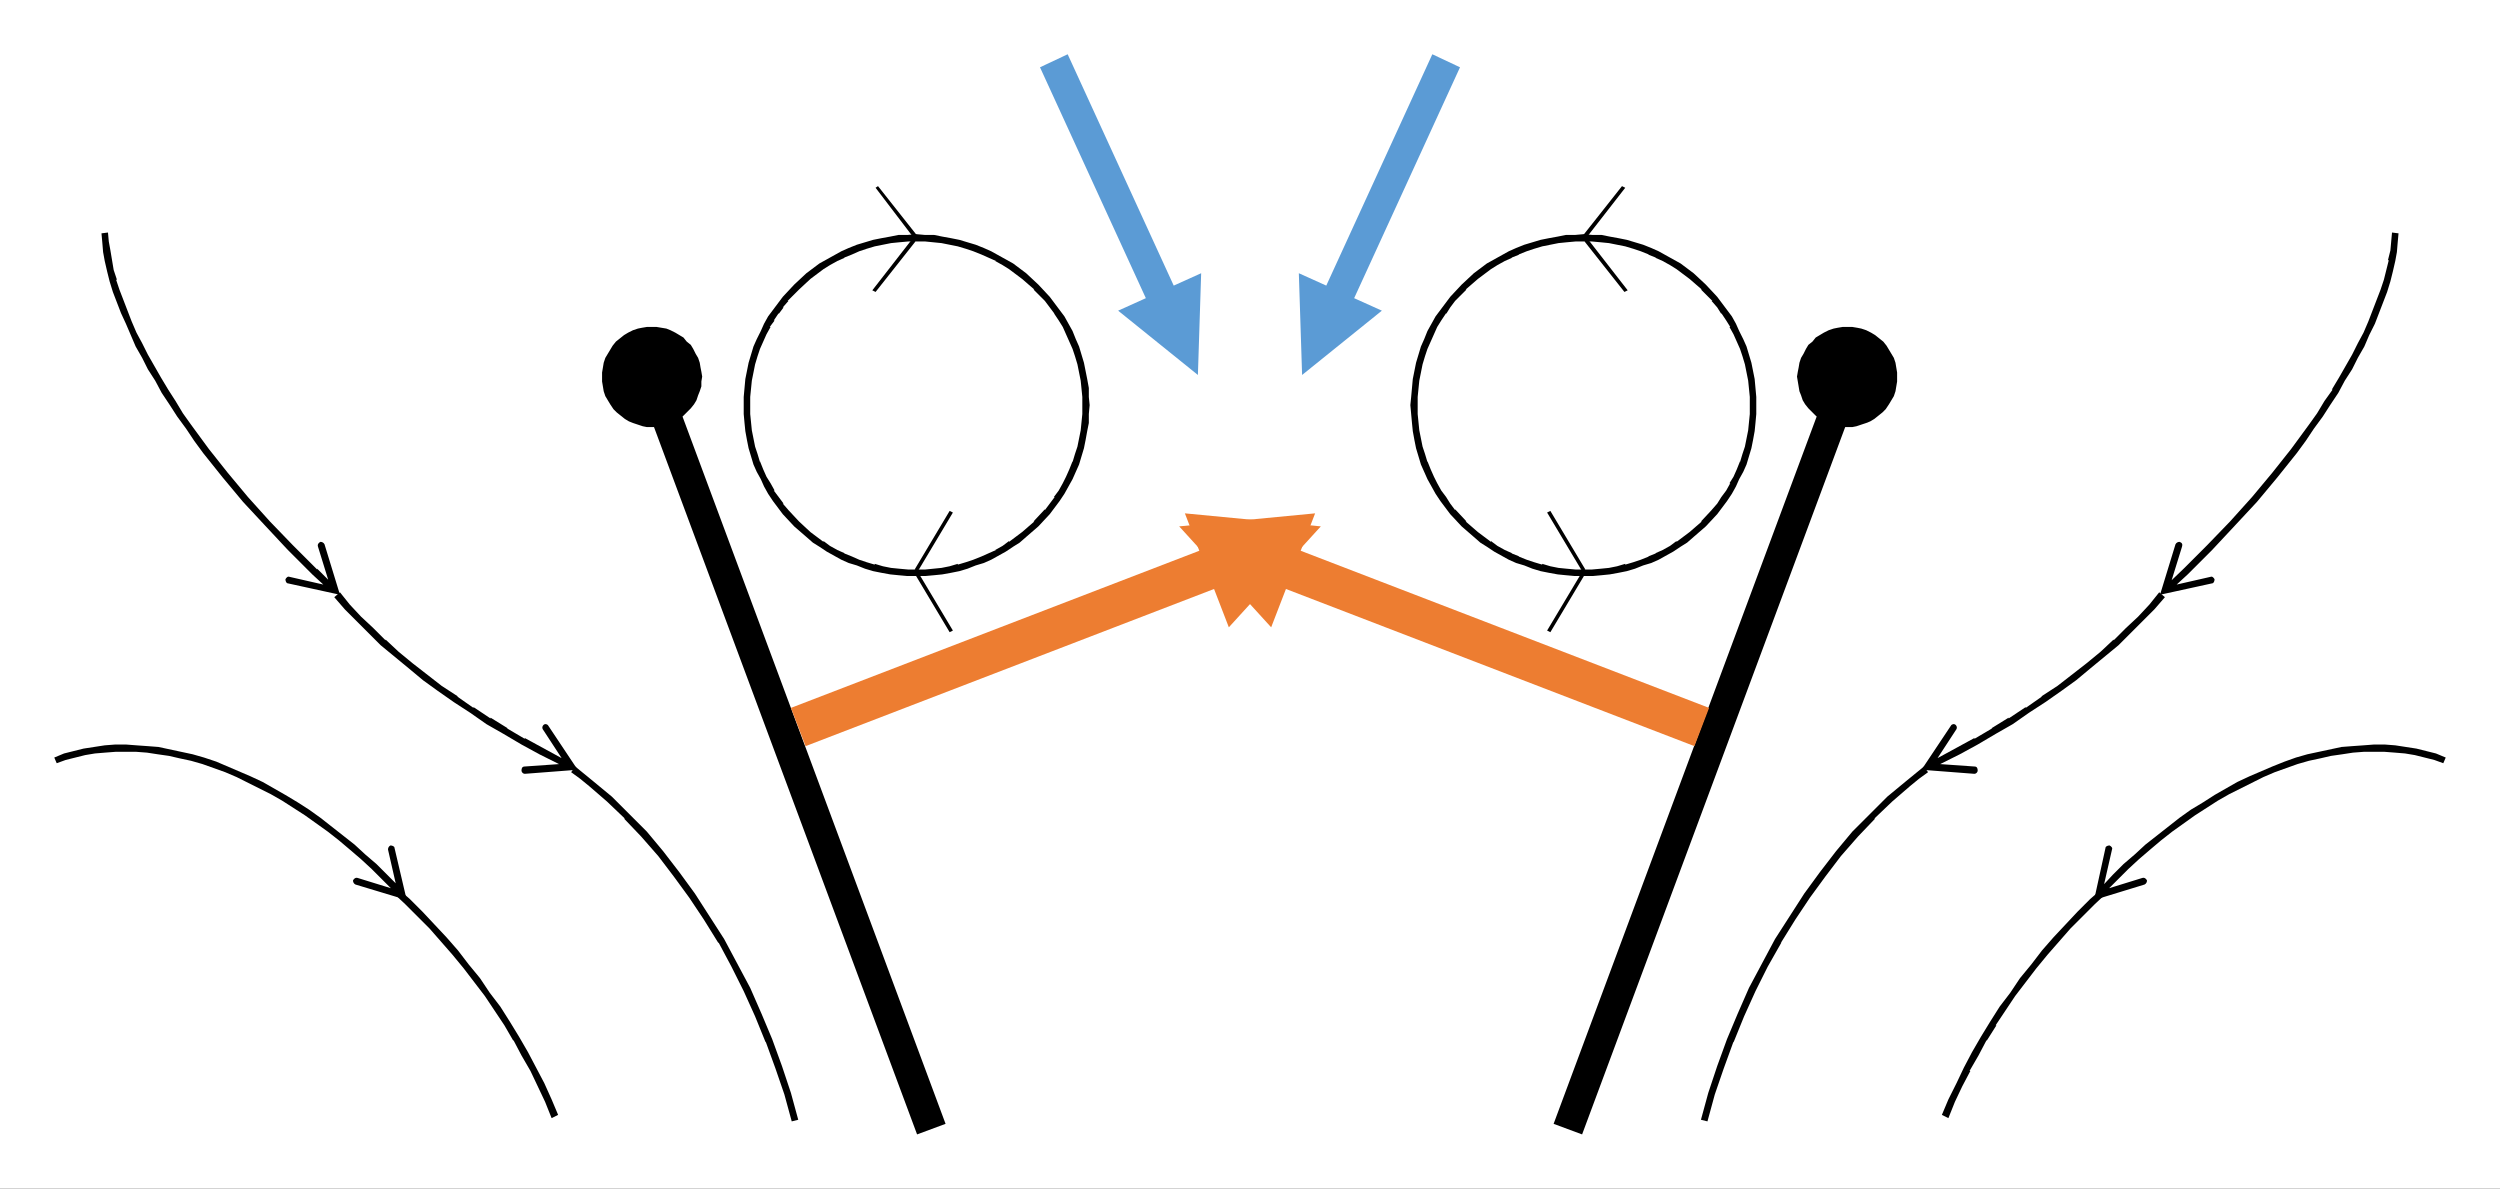 <?xml version="1.0" encoding="UTF-8" standalone="no"?>
<svg
   xmlns:dc="http://purl.org/dc/elements/1.1/"
   xmlns:cc="http://creativecommons.org/ns#"
   xmlns:rdf="http://www.w3.org/1999/02/22-rdf-syntax-ns#"
   xmlns:svg="http://www.w3.org/2000/svg"
   xmlns="http://www.w3.org/2000/svg"
   viewBox="0 0 460.7 219.05"
   height="219.05"
   width="460.7"
   xml:space="preserve"
   version="1.1"
   id="svg2"><rect x="0" y="0" width="460.7" height="219.05" fill="#333333" stroke="none"/><defs
     id="defs6"><clipPath
       id="clipPath18"
       clipPathUnits="userSpaceOnUse"><path
         style="clip-rule:evenodd"
         id="path20"
         d="m 300,300 0,6000 4500,0 0,-6000 -4500,0 z" /></clipPath></defs><g
     transform="matrix(0,1.25,1.25,0,-126.2,-91.55)"
     id="g10"><rect
       transform="matrix(0,1,1,0,0,0)"
       y="68.251"
       x="97.07"
       height="186.064"
       width="381.203"
       id="rect4243"
       style="opacity:1;fill:#ffffff;fill-opacity:1;fill-rule:nonzero;stroke:none;stroke-width:5;stroke-linecap:square;stroke-linejoin:miter;stroke-miterlimit:4;stroke-dasharray:none;stroke-dashoffset:0;stroke-opacity:1" /><path
       d="m 133.2,191.76 c -2.88,-2.4 -7.32,-2.04 -9.72,0.96 -2.4,2.88 -2.04,7.2 0.96,9.6 2.88,2.4 7.2,2.04 9.72,-0.84 2.4,-3 1.92,-7.32 -0.96,-9.72"
       style="fill:#000000;fill-opacity:1;fill-rule:evenodd;stroke:none"
       id="path24" /><path
       d="m 133.56,191.4 -0.72,-0.48 -0.6,-0.36 -0.6,-0.36 -0.72,-0.24 -0.72,-0.12 -0.72,-0.12 -1.32,0 -0.72,0.12 -0.72,0.12 -0.72,0.24 -0.6,0.36 -0.6,0.36 -0.6,0.36 -0.6,0.48 -0.48,0.6 -0.48,0.6 -0.36,0.6 -0.36,0.72 -0.24,0.72 -0.12,0.6 -0.12,0.72 0,1.44 0.12,0.72 0.12,0.72 0.24,0.6 0.36,0.72 0.36,0.6 0.36,0.6 0.6,0.48 0.48,0.6 0.6,0.36 0.72,0.36 0.6,0.36 0.72,0.24 0.72,0.12 0.6,0.12 0.72,0.12 0.72,-0.12 0.72,0 0.72,-0.24 0.6,-0.24 0.72,-0.24 0.6,-0.36 0.6,-0.48 0.48,-0.48 0.6,-0.6 0.48,-0.6 0.36,-0.6 0.24,-0.72 0.24,-0.6 0.24,-0.72 0.12,-0.72 0,-1.44 -0.12,-0.6 -0.24,-0.72 -0.24,-0.72 -0.24,-0.6 -0.36,-0.6 -0.48,-0.6 -0.48,-0.6 -0.48,-0.48 z m -0.24,1.2 0,0 0.48,0.48 0,0 0.36,0.48 0,0 0.36,0.6 -0.12,-0.12 0.36,0.6 0,0 0.12,0.6 0,0 0.24,0.6 0,1.92 0,-0.12 -0.12,0.72 0.12,-0.12 -0.24,0.72 0,-0.12 -0.12,0.72 0,-0.12 -0.36,0.6 0,0 -0.36,0.6 0.12,-0.12 -0.48,0.6 0,0 -0.36,0.48 0,0 -0.48,0.48 0,-0.12 -0.6,0.48 0.12,0 -0.6,0.24 0,0 -0.6,0.36 0,-0.12 -0.6,0.24 0.12,0 -0.72,0.12 0.12,0 -0.72,0.12 0.12,0 -0.72,0 -0.6,0 0,0 -0.6,-0.12 0,0 -0.6,-0.12 0,0 -0.6,-0.24 0,0 -0.6,-0.24 0.12,0 -0.6,-0.36 0,0 -0.6,-0.36 0.12,0 -0.6,-0.48 0.12,0.12 -0.48,-0.6 0,0.12 -0.36,-0.6 0,0 -0.36,-0.48 0,0 -0.24,-0.6 0,0 -0.24,-0.6 0,0 -0.12,-0.6 0,0 -0.12,-0.6 0.12,0 -0.12,-0.6 0,0 0.12,-0.6 -0.12,0 0.12,-0.6 0,0 0.24,-0.6 -0.12,0 0.24,-0.6 0,0 0.36,-0.6 -0.12,0 0.36,-0.48 0,0 0.48,-0.6 -0.12,0 0.48,-0.48 0,0 0.48,-0.36 0,0 0.6,-0.48 -0.12,0.12 0.6,-0.36 0,0 0.6,-0.24 -0.12,0 0.72,-0.24 -0.12,0 0.72,-0.12 -0.12,0 0.72,-0.12 -0.12,0 0.72,0 -0.12,0 0.72,0 -0.12,0 0.72,0.12 -0.12,0 0.72,0.12 -0.12,0 0.72,0.24 -0.12,0 0.6,0.24 0,0 0.6,0.36 0,0 0.48,0.36 0,0"
       style="fill:#000000;fill-opacity:1;fill-rule:nonzero;stroke:none"
       id="path26" /><path
       d="m 123.36,192.6 117.12,43.56 -1.56,4.2 L 121.8,196.8"
       style="fill:#000000;fill-opacity:1;fill-rule:nonzero;stroke:none"
       id="path28" /><path
       d="m 81.24,258.36 36.12,16.56 1.92,-4.08 -36.12,-16.56 -1.92,4.08 z m 32.28,19.68 15,-0.48 -9.48,-11.76"
       style="fill:#5b9bd5;fill-opacity:1;fill-rule:nonzero;stroke:none"
       id="path30" /><path
       d="m 107.64,115.92 1.32,0.12 1.44,0.12 1.32,0.24 1.56,0.36 1.44,0.36 1.56,0.48 1.56,0.6 1.56,0.6 1.56,0.72 1.68,0.72 1.68,0.72 1.68,0.96 1.68,0.84 1.68,1.08 1.8,0.96 1.8,1.2 1.68,1.08 1.8,1.32 1.8,1.2 1.8,1.32 3.6,2.88 3.6,3 3.48,3.24 3.6,3.36 3.6,3.6 2.76,3 -0.72,0.6 -2.88,-2.88 0.12,0 -3.6,-3.6 0,0 -3.48,-3.36 0,0 -3.6,-3.24 0,0 -3.6,-3 0,0 -3.48,-2.76 0,0 -1.8,-1.32 0,0 -1.8,-1.32 0,0 -1.68,-1.2 0,0 -1.8,-1.08 0,0 -1.68,-1.08 0,0 -1.8,-1.08 0,0 -1.68,-0.96 0,0 -1.68,-0.96 0,0 -1.68,-0.84 0,0 -1.56,-0.84 0,0 -1.68,-0.72 0,0 -1.56,-0.6 0,0 -1.56,-0.6 0,0 -1.56,-0.6 0,0 -1.44,-0.48 0,0.12 -1.44,-0.48 0,0 -1.44,-0.24 0,0 -1.44,-0.24 0,0 -1.32,-0.24 0,0 -1.32,-0.12 0.12,-0.96 z m 51.6,27.48 1.68,7.68 -7.44,-2.28 c -0.24,-0.12 -0.36,-0.36 -0.36,-0.6 0.12,-0.24 0.36,-0.48 0.72,-0.36 l 6.6,2.04 -0.6,0.6 -1.56,-6.84 c -0.12,-0.24 0.12,-0.48 0.36,-0.6 0.24,0 0.6,0.12 0.6,0.36"
       style="fill:#000000;fill-opacity:1;fill-rule:nonzero;stroke:none"
       id="path32" /><path
       d="m 186.24,185.76 1.08,1.32 1.08,1.32 2.28,2.76 2.52,2.52 2.64,2.64 2.88,2.4 3.12,2.4 3.12,2.28 3.36,2.16 3.36,2.16 3.6,1.92 3.6,1.92 3.84,1.68 3.72,1.56 3.96,1.44 3.96,1.32 3.96,1.08 0.24,-0.96 -3.96,-1.08 0,0 -3.84,-1.32 0,0 -3.96,-1.44 0.12,0 -3.84,-1.56 0,0 -3.72,-1.68 0,0 -3.6,-1.8 0,0 -3.6,-1.92 0.12,0 -3.48,-2.16 0,0 -3.24,-2.16 0,0 -3.12,-2.28 0,0 -3,-2.28 0,0 -2.88,-2.52 0,0 -2.64,-2.52 0,0.12 -2.52,-2.64 0,0 -2.28,-2.64 0,0 -1.08,-1.32 0,0 -0.96,-1.32"
       style="fill:#000000;fill-opacity:1;fill-rule:nonzero;stroke:none"
       id="path34" /><path
       d="m 161.28,150.24 1.8,1.56 1.68,1.68 1.8,1.8 1.8,1.8 1.68,2.04 1.68,2.04 1.8,2.16 1.56,2.16 1.68,2.4 1.56,2.4 1.68,2.4 1.44,2.52 1.56,2.64 1.44,2.64 1.32,2.64 0.96,1.92 -0.84,0.48 -0.96,-1.92 0,0 -1.44,-2.64 0,0 -1.44,-2.64 0.12,0 -1.56,-2.64 0,0.12 -1.56,-2.52 0.12,0 -1.68,-2.52 0.12,0 -1.68,-2.4 0,0.12 -1.56,-2.4 0,0 -1.68,-2.16 0,0 -1.68,-2.16 0,0 -1.68,-2.04 0,0 -1.8,-1.92 0.12,0 -1.8,-1.8 0,0 -1.68,-1.8 0,0 -1.8,-1.68 0,0 -1.8,-1.44 0.72,-0.84 z m 26.04,28.08 -0.6,7.8 -6.48,-4.32 c -0.24,-0.12 -0.36,-0.48 -0.12,-0.72 0.12,-0.12 0.36,-0.24 0.6,-0.12 l 5.88,3.84 -0.84,0.36 0.48,-6.84 c 0,-0.36 0.24,-0.48 0.6,-0.48 0.24,0 0.48,0.24 0.48,0.48"
       style="fill:#000000;fill-opacity:1;fill-rule:nonzero;stroke:none"
       id="path36" /><path
       d="m 184.92,108.96 -0.6,1.44 -0.36,1.44 -0.36,1.44 -0.24,1.56 -0.24,1.56 -0.12,1.56 0,1.56 0.12,1.56 0.12,1.68 0.12,1.56 0.36,1.68 0.36,1.68 0.36,1.68 0.48,1.68 0.6,1.8 0.72,1.68 0.72,1.68 0.72,1.68 0.84,1.8 0.96,1.68 0.96,1.68 1.08,1.8 1.08,1.68 1.2,1.68 1.32,1.68 1.32,1.68 1.32,1.68 1.44,1.56 1.44,1.68 1.56,1.56 1.68,1.68 0.96,0.84 0.6,-0.72 -0.84,-0.96 0,0.12 -1.68,-1.68 0,0 -1.56,-1.56 0,0 -1.44,-1.56 0,0 -1.44,-1.68 0,0 -1.32,-1.56 0,0 -1.32,-1.68 0,0 -1.2,-1.68 0,0 -1.2,-1.68 0,0 -1.08,-1.68 0,0 -1.08,-1.68 0,0 -0.96,-1.68 0,0 -0.84,-1.68 0,0 -0.84,-1.68 0,0 -0.84,-1.68 0,0 -0.72,-1.68 0,0 -0.6,-1.68 0,0 -0.6,-1.68 0,0 -0.48,-1.68 0,0 -0.36,-1.68 0,0 -0.36,-1.56 0,0 -0.24,-1.68 0,0 -0.24,-1.56 0,0 -0.12,-1.56 0,-3.12 0.12,-1.56 0,0 0.12,-1.44 0,0 0.24,-1.44 0,0 0.36,-1.44 0,0 0.36,-1.44 0,0 0.48,-1.32 -0.84,-0.36 z m 13.32,50.16 7.68,1.8 -2.28,-7.56 c -0.12,-0.24 -0.36,-0.36 -0.6,-0.36 -0.24,0.12 -0.48,0.36 -0.36,0.72 l 2.04,6.6 0.6,-0.6 -6.84,-1.56 c -0.24,0 -0.48,0.12 -0.6,0.36 0,0.24 0.12,0.6 0.36,0.6"
       style="fill:#000000;fill-opacity:1;fill-rule:nonzero;stroke:none"
       id="path38" /><path
       d="m 204.12,159.48 1.68,1.92 1.8,1.8 1.92,1.8 1.92,1.8 1.92,1.68 2.04,1.56 2.04,1.68 2.16,1.44 2.04,1.56 2.28,1.44 2.16,1.32 2.28,1.32 2.28,1.2 2.28,1.2 2.4,1.08 2.28,0.96 0.48,-0.96 -2.4,-0.96 0,0 -2.28,-1.08 0,0 -2.28,-1.08 0,0 -2.28,-1.32 0,0 -2.28,-1.2 0.12,0 -2.28,-1.32 0,0 -2.16,-1.44 0,0 -2.16,-1.44 0,0 -2.04,-1.56 0,0 -2.04,-1.56 0,0 -2.04,-1.68 0,0 -1.92,-1.68 0,0 -1.92,-1.68 0,0 -1.8,-1.8 0,0 -1.8,-1.8 0,0 -1.68,-1.8"
       style="fill:#000000;fill-opacity:1;fill-rule:nonzero;stroke:none"
       id="path40" /><path
       d="m 183.24,219.72 -24.24,63 -5.64,-2.16 24.24,-63 5.64,2.16 z m -17.52,62.4 -14.88,13.56 -1.92,-20.04"
       style="fill:#ed7d31;fill-opacity:1;fill-rule:nonzero;stroke:none"
       id="path42" /><path
       d="m 132.96,261.6 -1.2,-0.12 -1.32,0 -1.32,-0.24 -1.2,-0.24 -1.2,-0.24 -1.2,-0.36 -1.2,-0.36 -1.08,-0.48 -1.2,-0.48 -1.08,-0.6 -1.08,-0.6 -0.96,-0.72 -0.96,-0.72 -0.96,-0.72 -1.8,-1.68 -1.68,-1.8 -0.72,-0.96 -0.72,-0.96 -0.6,-1.08 -0.6,-1.08 -0.6,-1.08 -0.48,-1.08 -0.48,-1.2 -0.36,-1.2 -0.36,-1.2 -0.24,-1.2 -0.24,-1.32 -0.24,-1.2 0,-1.32 -0.12,-1.32 0.12,-1.32 0,-1.32 0.24,-1.2 0.24,-1.32 0.24,-1.2 0.36,-1.2 0.36,-1.2 0.48,-1.2 0.48,-1.08 0.6,-1.08 0.6,-1.08 0.6,-1.08 0.72,-0.96 0.72,-0.96 1.68,-1.8 1.8,-1.68 0.96,-0.72 0.96,-0.72 0.96,-0.72 1.08,-0.6 1.08,-0.48 1.2,-0.6 1.08,-0.48 1.2,-0.36 1.2,-0.36 1.2,-0.24 1.2,-0.24 1.32,-0.12 1.32,-0.12 2.52,0 1.32,0.12 1.2,0.12 1.32,0.24 1.2,0.24 1.2,0.36 1.2,0.36 1.08,0.48 1.08,0.6 1.08,0.48 1.08,0.6 1.08,0.72 0.96,0.72 0.96,0.72 1.8,1.68 1.56,1.8 0.84,0.96 0.6,0.96 0.72,1.08 0.6,1.08 0.6,1.08 0.48,1.08 0.36,1.2 0.48,1.2 0.36,1.2 0.24,1.2 0.24,1.32 0.12,1.2 0.12,1.32 0,2.64 -0.12,1.32 -0.12,1.2 -0.24,1.32 -0.24,1.2 -0.36,1.2 -0.48,1.2 -0.36,1.2 -0.48,1.08 -0.6,1.08 -0.6,1.08 -0.72,1.08 -0.6,0.96 -0.84,0.96 -1.56,1.8 -1.8,1.68 -0.96,0.72 -0.96,0.72 -1.08,0.72 -1.08,0.6 -1.08,0.6 -1.08,0.48 -1.08,0.48 -1.2,0.36 -1.2,0.36 -1.2,0.24 -1.32,0.24 -1.2,0.24 -1.32,0 -1.32,0.12 z m 1.32,-1.08 0,0 1.2,-0.12 0,0 1.2,-0.12 0,0 1.2,-0.24 0,0 1.2,-0.24 0,0 1.08,-0.36 0,0 1.2,-0.36 -0.12,0 1.2,-0.48 0,0 1.08,-0.48 0,0 0.96,-0.48 0,0 1.08,-0.6 0,0 0.96,-0.72 0,0.12 0.96,-0.72 0,0 0.96,-0.72 -0.12,0 1.8,-1.68 0,0.12 1.56,-1.8 0,0 0.72,-0.96 0,0 0.72,-0.96 -0.12,0 0.72,-0.96 0,0 0.6,-1.08 0,0.12 0.48,-1.08 0,0 0.48,-1.08 0,0 0.48,-1.2 0,0 0.36,-1.08 0,0 0.36,-1.2 -0.12,0 0.36,-1.2 0,0 0.24,-1.2 0,0 0.12,-1.2 0,0 0.12,-1.2 0,-2.52 -0.12,-1.32 0,0 -0.12,-1.2 0,0 -0.24,-1.2 0,0 -0.36,-1.2 0.12,0 -0.36,-1.2 0,0 -0.36,-1.08 0,0 -0.48,-1.08 0,0 -0.48,-1.2 0,0.12 -0.48,-1.08 0,0 -0.6,-1.08 0,0 -0.72,-0.96 0.12,0 -0.72,-0.96 0,0 -0.72,-0.96 0,0 -1.56,-1.68 0,0 -1.8,-1.68 0.12,0.12 -0.96,-0.84 0,0.12 -0.96,-0.72 0,0 -0.96,-0.72 0,0.12 -1.08,-0.6 0,0 -0.96,-0.6 0,0 -1.08,-0.48 0,0 -1.2,-0.48 0.12,0 -1.2,-0.36 0,0 -1.08,-0.36 0,0 -1.2,-0.24 0,0 -1.2,-0.24 0,0 -1.2,-0.12 0,0 -1.2,-0.12 -1.32,0 -1.2,0 0,0 -1.2,0.12 0,0 -1.2,0.12 0,0 -1.2,0.24 0,0 -1.2,0.24 0,0 -1.2,0.36 0,0 -1.08,0.36 0,0 -1.08,0.48 0,0 -1.08,0.48 0,0 -1.08,0.6 0,-0.12 -0.96,0.72 0,-0.12 -1.08,0.72 0.12,0 -0.96,0.72 0,-0.12 -0.96,0.84 0,-0.12 -1.68,1.68 0,0 -1.56,1.68 0,0 -0.72,0.96 0,0 -0.72,0.96 0,0 -0.6,0.96 0,0 -0.6,1.08 0,0 -0.48,1.08 0,-0.12 -0.48,1.2 0,0 -0.48,1.08 0,0 -0.36,1.08 0,0 -0.36,1.2 0,0 -0.24,1.2 0,0 -0.24,1.2 0,0 -0.12,1.2 0,0 -0.12,1.32 0,-0.12 0,2.64 0.12,1.2 0,0 0.12,1.2 0,0 0.24,1.2 0,0 0.24,1.2 0,0 0.36,1.2 0,0 0.36,1.08 0,0 0.48,1.2 0,0 0.48,1.08 0,0 0.48,1.08 0,-0.12 0.6,1.08 0,0 0.6,0.96 0,0 0.72,0.96 0,0 0.72,0.96 0,0 1.56,1.8 0,-0.12 1.68,1.68 0,0 0.96,0.72 0,0 0.96,0.72 -0.12,-0.12 1.08,0.72 0,0 0.96,0.6 0,0 1.08,0.48 0,0 1.08,0.48 0,0 1.08,0.48 0,0 1.08,0.36 0,0 1.2,0.36 0,0 1.2,0.24 0,0 1.2,0.24 0,0 1.2,0.12 0,0 1.2,0.12 1.2,0 0,0"
       style="fill:#000000;fill-opacity:1;fill-rule:nonzero;stroke:none"
       id="path44" /><path
       d="m 108.48,235.8 -7.56,-5.76 -0.24,0.36 7.44,5.88"
       style="fill:#000000;fill-opacity:1;fill-rule:nonzero;stroke:none"
       id="path46" /><path
       d="m 166.44,240.96 -8.64,-5.16 -0.24,0.48 8.64,5.16"
       style="fill:#000000;fill-opacity:1;fill-rule:nonzero;stroke:none"
       id="path48" /><path
       d="m 116.28,230.04 -7.44,5.88 -0.36,-0.48 7.56,-5.88"
       style="fill:#000000;fill-opacity:1;fill-rule:nonzero;stroke:none"
       id="path50" /><path
       d="m 157.44,236.28 -8.64,5.16 -0.24,-0.48 8.64,-5.16"
       style="fill:#000000;fill-opacity:1;fill-rule:nonzero;stroke:none"
       id="path52" /><path
       d="m 133.2,378.6 c -2.88,2.4 -7.32,2.04 -9.72,-0.96 -2.4,-2.88 -2.04,-7.2 0.96,-9.6 2.88,-2.4 7.2,-2.04 9.72,0.84 2.4,3 1.92,7.32 -0.96,9.72"
       style="fill:#000000;fill-opacity:1;fill-rule:evenodd;stroke:none"
       id="path54" /><path
       d="m 133.56,378.96 -0.72,0.48 -0.6,0.36 -0.6,0.36 -0.72,0.24 -0.72,0.12 -0.72,0.12 -1.32,0 -0.72,-0.12 -0.72,-0.12 -0.72,-0.24 -0.6,-0.36 -0.6,-0.36 -0.6,-0.36 -0.6,-0.48 -0.48,-0.6 -0.48,-0.6 -0.36,-0.6 -0.36,-0.72 -0.24,-0.72 -0.12,-0.6 -0.12,-0.72 0,-1.44 0.12,-0.72 0.12,-0.6 0.24,-0.72 0.36,-0.72 0.36,-0.6 0.36,-0.6 0.6,-0.48 0.48,-0.6 0.6,-0.36 0.72,-0.36 0.6,-0.36 0.72,-0.24 0.72,-0.12 0.6,-0.12 0.72,-0.12 0.72,0.12 0.72,0.12 0.72,0.12 0.6,0.24 0.72,0.24 0.6,0.36 0.6,0.48 0.48,0.48 0.6,0.6 0.48,0.6 0.36,0.6 0.24,0.72 0.24,0.6 0.24,0.72 0.12,0.72 0,1.44 -0.12,0.6 -0.24,0.72 -0.24,0.72 -0.24,0.6 -0.36,0.6 -0.48,0.6 -0.48,0.6 -0.48,0.48 z m -0.24,-1.2 0,0 0.48,-0.48 0,0 0.36,-0.48 0,0 0.36,-0.6 -0.12,0.12 0.36,-0.6 0,0 0.12,-0.6 0,0 0.24,-0.6 0,-1.92 0,0.12 -0.12,-0.72 0.12,0.12 -0.24,-0.72 0,0.12 -0.12,-0.72 0,0.12 -0.36,-0.6 0,0 -0.36,-0.6 0.12,0.12 -0.48,-0.6 0,0 -0.36,-0.48 0,0 -0.48,-0.48 0,0.12 -0.6,-0.48 0.12,0 -0.6,-0.24 0,0 -0.6,-0.36 0,0.12 -0.6,-0.24 0.12,0 -0.72,-0.12 0.12,0 -0.72,-0.12 0.12,0 -0.72,0 -0.6,0 0,0 -0.6,0.12 0,0 -0.6,0.12 0,0 -0.6,0.24 0,0 -0.6,0.24 0.12,0 -0.6,0.36 0,0 -0.6,0.36 0.12,0 -0.6,0.48 0.12,-0.12 -0.48,0.6 0,-0.12 -0.36,0.6 0,0 -0.36,0.48 0,0 -0.24,0.6 0,0 -0.24,0.6 0,0 -0.12,0.6 0,0 -0.12,0.6 0.12,0 -0.12,0.6 0,0 0.12,0.6 -0.12,0 0.12,0.6 0,0 0.24,0.6 -0.12,0 0.24,0.6 0,0 0.36,0.6 -0.12,0 0.36,0.6 0,-0.12 0.48,0.6 -0.12,0 0.48,0.48 0,0 0.48,0.36 0,0 0.6,0.48 -0.12,-0.12 0.6,0.36 0,0 0.6,0.24 -0.12,0 0.72,0.24 -0.12,0 0.72,0.12 -0.12,0 0.72,0.12 -0.12,0 0.72,0 -0.12,0 0.72,0 -0.12,0 0.72,-0.12 -0.12,0 0.72,-0.12 -0.12,0 0.72,-0.24 -0.12,0 0.6,-0.24 0,0 0.6,-0.36 0,0 0.48,-0.36 0,0"
       style="fill:#000000;fill-opacity:1;fill-rule:nonzero;stroke:none"
       id="path56" /><path
       d="M 123.36,377.76 240.48,334.2 238.92,330 121.8,373.56"
       style="fill:#000000;fill-opacity:1;fill-rule:nonzero;stroke:none"
       id="path58" /><path
       d="m 81.24,312.12 36.12,-16.56 1.92,4.08 -36.12,16.56 -1.92,-4.08 z m 32.28,-19.68 15,0.48 -9.48,11.76"
       style="fill:#5b9bd5;fill-opacity:1;fill-rule:nonzero;stroke:none"
       id="path60" /><path
       d="m 107.64,454.56 1.32,-0.12 1.44,-0.12 1.32,-0.24 1.56,-0.36 1.44,-0.36 1.56,-0.48 1.56,-0.6 1.56,-0.6 1.56,-0.6 1.68,-0.84 1.68,-0.72 1.68,-0.96 1.68,-0.84 1.68,-1.08 1.8,-0.96 1.8,-1.2 1.68,-1.08 1.8,-1.32 1.8,-1.2 1.8,-1.32 3.6,-2.88 3.6,-3 3.48,-3.24 3.6,-3.36 3.6,-3.6 2.76,-3 -0.72,-0.6 -2.88,3 0.12,-0.12 -3.6,3.6 0,0 -3.48,3.36 0,0 -3.6,3.24 0,0 -3.6,3 0,0 -3.48,2.76 0,0 -1.8,1.32 0,0 -1.8,1.32 0,0 -1.68,1.2 0,0 -1.8,1.08 0,0 -1.68,1.2 0,-0.12 -1.8,1.08 0,0 -1.68,0.96 0,0 -1.68,0.96 0,0 -1.68,0.84 0,0 -1.56,0.84 0,0 -1.68,0.72 0,0 -1.56,0.6 0,0 -1.56,0.6 0,0 -1.56,0.6 0,0 -1.44,0.48 0,0 -1.44,0.36 0,0 -1.44,0.36 0,-0.12 -1.44,0.36 0,0 -1.32,0.12 0,0 -1.32,0.12 0.12,0.96 z m 51.6,-27.48 1.68,-7.68 -7.44,2.28 c -0.24,0.12 -0.36,0.36 -0.36,0.6 0.12,0.36 0.36,0.48 0.72,0.36 l 6.6,-2.04 -0.6,-0.6 -1.56,6.84 c -0.12,0.24 0.12,0.48 0.36,0.6 0.24,0 0.6,-0.12 0.6,-0.36"
       style="fill:#000000;fill-opacity:1;fill-rule:nonzero;stroke:none"
       id="path62" /><path
       d="m 186.24,384.6 1.08,-1.32 1.08,-1.32 2.28,-2.76 2.52,-2.52 2.64,-2.64 2.88,-2.4 3.12,-2.4 3.12,-2.28 3.36,-2.16 3.36,-2.16 3.6,-1.92 3.6,-1.92 3.84,-1.68 3.72,-1.56 3.96,-1.44 3.96,-1.32 3.96,-1.08 0.24,0.96 -3.96,1.08 0,0 -3.84,1.32 0,0 -3.96,1.44 0.12,0 -3.84,1.56 0,0 -3.72,1.68 0,0 -3.6,1.8 0,0 -3.6,2.04 0.12,-0.12 -3.48,2.16 0,0 -3.24,2.16 0,0 -3.12,2.28 0,0 -3,2.28 0,0 -2.88,2.52 0,0 -2.64,2.52 0,-0.12 -2.52,2.64 0,0 -2.28,2.64 0,0 -1.08,1.32 0,0 -0.96,1.32"
       style="fill:#000000;fill-opacity:1;fill-rule:nonzero;stroke:none"
       id="path64" /><path
       d="m 161.28,420.12 1.8,-1.56 1.68,-1.68 1.8,-1.8 1.8,-1.8 1.68,-2.04 1.68,-2.04 1.8,-2.16 1.56,-2.16 1.68,-2.4 1.56,-2.4 1.68,-2.4 1.44,-2.52 1.56,-2.64 1.44,-2.64 1.32,-2.64 0.96,-1.92 -0.84,-0.48 -0.96,1.92 0,0 -1.44,2.64 0,0 -1.44,2.64 0.12,0 -1.56,2.64 0,-0.12 -1.56,2.52 0.12,0 -1.68,2.52 0.12,0 -1.68,2.4 0,-0.12 -1.56,2.4 0,0 -1.68,2.16 0,0 -1.68,2.16 0,0 -1.68,2.04 0,0 -1.8,1.92 0.12,0 -1.8,1.8 0,0 -1.68,1.8 0,0 -1.8,1.68 0,0 -1.8,1.44 0.72,0.84 z m 26.04,-28.08 -0.6,-7.8 -6.48,4.32 c -0.24,0.12 -0.36,0.48 -0.12,0.72 0.12,0.12 0.36,0.24 0.6,0.12 l 5.88,-3.84 -0.84,-0.36 0.48,6.84 c 0,0.36 0.24,0.48 0.6,0.48 0.24,0 0.48,-0.24 0.48,-0.48"
       style="fill:#000000;fill-opacity:1;fill-rule:nonzero;stroke:none"
       id="path66" /><path
       d="m 184.92,461.52 -0.6,-1.44 -0.36,-1.44 -0.36,-1.44 -0.24,-1.56 -0.24,-1.56 -0.12,-1.56 0,-1.56 0.12,-1.56 0.12,-1.68 0.12,-1.56 0.36,-1.68 0.36,-1.68 0.36,-1.68 0.48,-1.68 0.6,-1.68 0.72,-1.8 0.72,-1.68 0.72,-1.68 0.84,-1.8 0.96,-1.68 0.96,-1.68 1.08,-1.68 1.08,-1.8 1.2,-1.68 1.32,-1.68 1.32,-1.68 1.32,-1.68 1.44,-1.56 1.44,-1.68 1.56,-1.56 1.68,-1.56 0.96,-0.96 0.6,0.72 -0.84,0.96 0,-0.12 -1.68,1.68 0,0 -1.56,1.56 0,0 -1.44,1.56 0,0 -1.44,1.68 0,0 -1.32,1.56 0,0 -1.32,1.68 0,0 -1.2,1.68 0,0 -1.2,1.68 0,0 -1.08,1.68 0,0 -1.08,1.68 0,0 -0.96,1.68 0,0 -0.84,1.68 0,0 -0.84,1.68 0,0 -0.84,1.68 0,0 -0.72,1.68 0,0 -0.6,1.68 0,0 -0.6,1.68 0,0 -0.48,1.68 0,0 -0.36,1.68 0,0 -0.36,1.56 0,0 -0.24,1.68 0,0 -0.24,1.56 0,0 -0.12,1.56 0,3.12 0.12,1.56 0,0 0.12,1.44 0,0 0.24,1.44 0,0 0.36,1.44 0,0 0.36,1.44 0,0 0.48,1.32 -0.84,0.36 z m 13.32,-50.16 7.68,-1.68 -2.28,7.44 c -0.12,0.24 -0.36,0.36 -0.6,0.36 -0.24,-0.12 -0.48,-0.36 -0.36,-0.72 l 2.04,-6.6 0.6,0.6 -6.84,1.56 c -0.24,0.12 -0.48,-0.12 -0.6,-0.36 0,-0.24 0.12,-0.6 0.36,-0.6"
       style="fill:#000000;fill-opacity:1;fill-rule:nonzero;stroke:none"
       id="path68" /><path
       d="m 204.12,411 1.68,-1.92 1.8,-1.8 1.92,-1.8 1.92,-1.8 1.92,-1.68 2.04,-1.56 2.04,-1.68 2.16,-1.44 2.04,-1.56 2.28,-1.44 2.16,-1.32 2.28,-1.32 2.28,-1.2 2.28,-1.08 2.4,-1.2 2.28,-0.96 0.48,0.96 -2.4,0.96 0,0 -2.28,1.08 0,0 -2.28,1.2 0,-0.12 -2.28,1.32 0,0 -2.28,1.2 0.12,0 -2.28,1.44 0,-0.12 -2.16,1.44 0,0 -2.16,1.44 0,0 -2.04,1.56 0,0 -2.04,1.56 0,0 -2.04,1.68 0,0 -1.92,1.68 0,0 -1.92,1.68 0,0 -1.8,1.8 0,0 -1.8,1.8 0,0 -1.68,1.8"
       style="fill:#000000;fill-opacity:1;fill-rule:nonzero;stroke:none"
       id="path70" /><path
       d="m 183.24,350.76 -24.24,-63 -5.64,2.16 24.24,63 5.64,-2.16 z m -17.52,-62.4 -14.88,-13.56 -1.92,20.04"
       style="fill:#ed7d31;fill-opacity:1;fill-rule:nonzero;stroke:none"
       id="path72" /><path
       d="m 132.96,308.88 -1.2,0.12 -1.32,0.12 -1.32,0.12 -1.2,0.24 -1.2,0.24 -1.2,0.36 -1.2,0.36 -1.08,0.48 -1.2,0.48 -1.08,0.6 -1.08,0.6 -0.96,0.72 -0.96,0.72 -0.96,0.72 -1.8,1.68 -1.68,1.8 -0.72,0.96 -0.72,0.96 -0.6,1.08 -0.6,1.08 -0.6,1.08 -0.48,1.08 -0.48,1.2 -0.36,1.2 -0.36,1.2 -0.24,1.2 -0.24,1.32 -0.24,1.2 0,1.32 -0.12,1.32 0.12,1.32 0,1.32 0.24,1.2 0.24,1.32 0.24,1.2 0.36,1.2 0.36,1.2 0.48,1.2 0.48,1.08 0.6,1.08 0.6,1.08 0.6,1.08 0.72,0.96 0.72,0.96 1.68,1.8 1.8,1.68 0.96,0.72 0.96,0.72 0.96,0.72 1.08,0.6 1.08,0.48 1.2,0.6 1.08,0.48 1.2,0.36 1.2,0.36 1.2,0.24 1.2,0.24 1.32,0.12 1.32,0.12 2.52,0 1.32,-0.12 1.2,-0.12 1.32,-0.24 1.2,-0.24 1.2,-0.36 1.2,-0.36 1.08,-0.48 1.08,-0.6 1.08,-0.48 1.08,-0.6 1.08,-0.72 0.96,-0.72 0.96,-0.72 1.8,-1.68 1.56,-1.8 0.84,-0.96 0.6,-0.96 0.72,-1.08 0.6,-1.08 0.6,-1.08 0.48,-1.08 0.36,-1.2 0.48,-1.2 0.36,-1.2 0.24,-1.2 0.24,-1.32 0.12,-1.2 0.12,-1.32 0,-2.64 -0.12,-1.32 -0.12,-1.2 -0.24,-1.32 -0.24,-1.2 -0.36,-1.2 -0.48,-1.2 -0.36,-1.2 -0.48,-1.08 -0.6,-1.08 -0.6,-1.08 -0.72,-1.08 -0.6,-0.96 -0.84,-0.96 -1.56,-1.8 -1.8,-1.68 -0.96,-0.72 -0.96,-0.72 -1.08,-0.72 -1.08,-0.6 -1.08,-0.6 -1.08,-0.48 -1.08,-0.48 -1.2,-0.36 -1.2,-0.36 -1.2,-0.24 -1.32,-0.24 -1.2,-0.12 -1.32,-0.12 -1.32,-0.12 z m 1.32,1.08 0,0 1.2,0.12 0,0 1.2,0.12 0,0 1.2,0.24 0,0 1.2,0.24 0,0 1.08,0.36 0,0 1.2,0.36 -0.12,0 1.2,0.48 0,0 1.08,0.48 0,0 0.96,0.48 0,0 1.08,0.6 0,0 0.96,0.72 0,0 0.96,0.6 0,0 0.96,0.72 -0.12,0 1.8,1.68 0,-0.12 1.56,1.8 0,0 0.72,0.96 0,0 0.72,0.96 -0.12,0 0.72,0.96 0,0 0.6,1.08 0,0 0.48,1.08 0,-0.12 0.48,1.2 0,-0.12 0.48,1.2 0,0 0.36,1.08 0,0 0.36,1.2 -0.12,0 0.36,1.2 0,0 0.24,1.2 0,0 0.12,1.2 0,0 0.12,1.32 0,-0.12 0,2.64 0,-0.12 -0.12,1.32 0,0 -0.12,1.2 0,0 -0.24,1.2 0,0 -0.36,1.2 0.12,0 -0.36,1.2 0,0 -0.36,1.08 0,0 -0.48,1.2 0,-0.12 -0.48,1.2 0,-0.12 -0.48,1.08 0,0 -0.6,1.08 0,0 -0.72,0.96 0.12,0 -0.72,0.96 0,0 -0.72,0.96 0,0 -1.56,1.8 0,-0.12 -1.8,1.68 0.12,-0.12 -0.96,0.84 0,0 -0.96,0.6 0,0 -0.96,0.72 0,0 -1.08,0.6 0,-0.12 -0.96,0.6 0,0 -1.08,0.48 0,0 -1.2,0.48 0.12,0 -1.2,0.36 0,0 -1.08,0.36 0,0 -1.2,0.24 0,0 -1.2,0.24 0,0 -1.2,0.12 0,0 -1.2,0.12 -1.32,0 -1.2,0 0,0 -1.2,-0.12 0,0 -1.2,-0.12 0,0 -1.2,-0.24 0,0 -1.2,-0.24 0,0 -1.2,-0.36 0,0 -1.08,-0.36 0,0 -1.08,-0.48 0,0 -1.08,-0.48 0,0 -1.08,-0.6 0,0.12 -0.96,-0.6 0,0 -1.08,-0.72 0.12,0 -0.96,-0.6 0,0 -0.96,-0.84 0,0.12 -1.68,-1.68 0,0.12 -1.56,-1.8 0,0 -0.72,-0.96 0,0 -0.72,-0.96 0,0 -0.6,-0.96 0,0 -0.6,-1.08 0,0 -0.48,-1.08 0,0.12 -0.48,-1.2 0,0.12 -0.48,-1.2 0,0 -0.36,-1.08 0,0 -0.36,-1.2 0,0 -0.24,-1.2 0,0 -0.24,-1.2 0,0 -0.12,-1.2 0,0 -0.12,-1.32 0,0.12 0,-2.64 0,0.12 0.12,-1.32 0,0 0.12,-1.2 0,0 0.24,-1.2 0,0 0.24,-1.2 0,0 0.36,-1.2 0,0 0.36,-1.08 0,0 0.48,-1.2 0,0.12 0.48,-1.2 0,0.12 0.48,-1.08 0,0 0.6,-1.08 0,0 0.6,-0.96 0,0 0.72,-0.96 0,0 0.72,-0.96 0,0 1.56,-1.8 0,0.12 1.68,-1.68 0,0 0.96,-0.72 0,0 0.96,-0.6 -0.12,0 1.08,-0.72 0,0 0.96,-0.6 0,0 1.08,-0.48 0,0 1.08,-0.48 0,0 1.08,-0.48 0,0 1.08,-0.36 0,0 1.2,-0.36 0,0 1.2,-0.24 0,0 1.2,-0.24 0,0 1.2,-0.12 0,0 1.2,-0.12 1.2,0 0,0"
       style="fill:#000000;fill-opacity:1;fill-rule:nonzero;stroke:none"
       id="path74" /><path
       d="m 108.48,334.68 -7.56,5.88 -0.24,-0.48 7.44,-5.88"
       style="fill:#000000;fill-opacity:1;fill-rule:nonzero;stroke:none"
       id="path76" /><path
       d="m 166.44,329.52 -8.64,5.16 -0.24,-0.48 8.64,-5.16"
       style="fill:#000000;fill-opacity:1;fill-rule:nonzero;stroke:none"
       id="path78" /><path
       d="m 116.28,340.44 -7.44,-5.88 -0.36,0.48 7.56,5.88"
       style="fill:#000000;fill-opacity:1;fill-rule:nonzero;stroke:none"
       id="path80" /><path
       d="m 157.44,334.2 -8.64,-5.16 -0.24,0.48 8.64,5.16"
       style="fill:#000000;fill-opacity:1;fill-rule:nonzero;stroke:none"
       id="path82" /></g></svg>